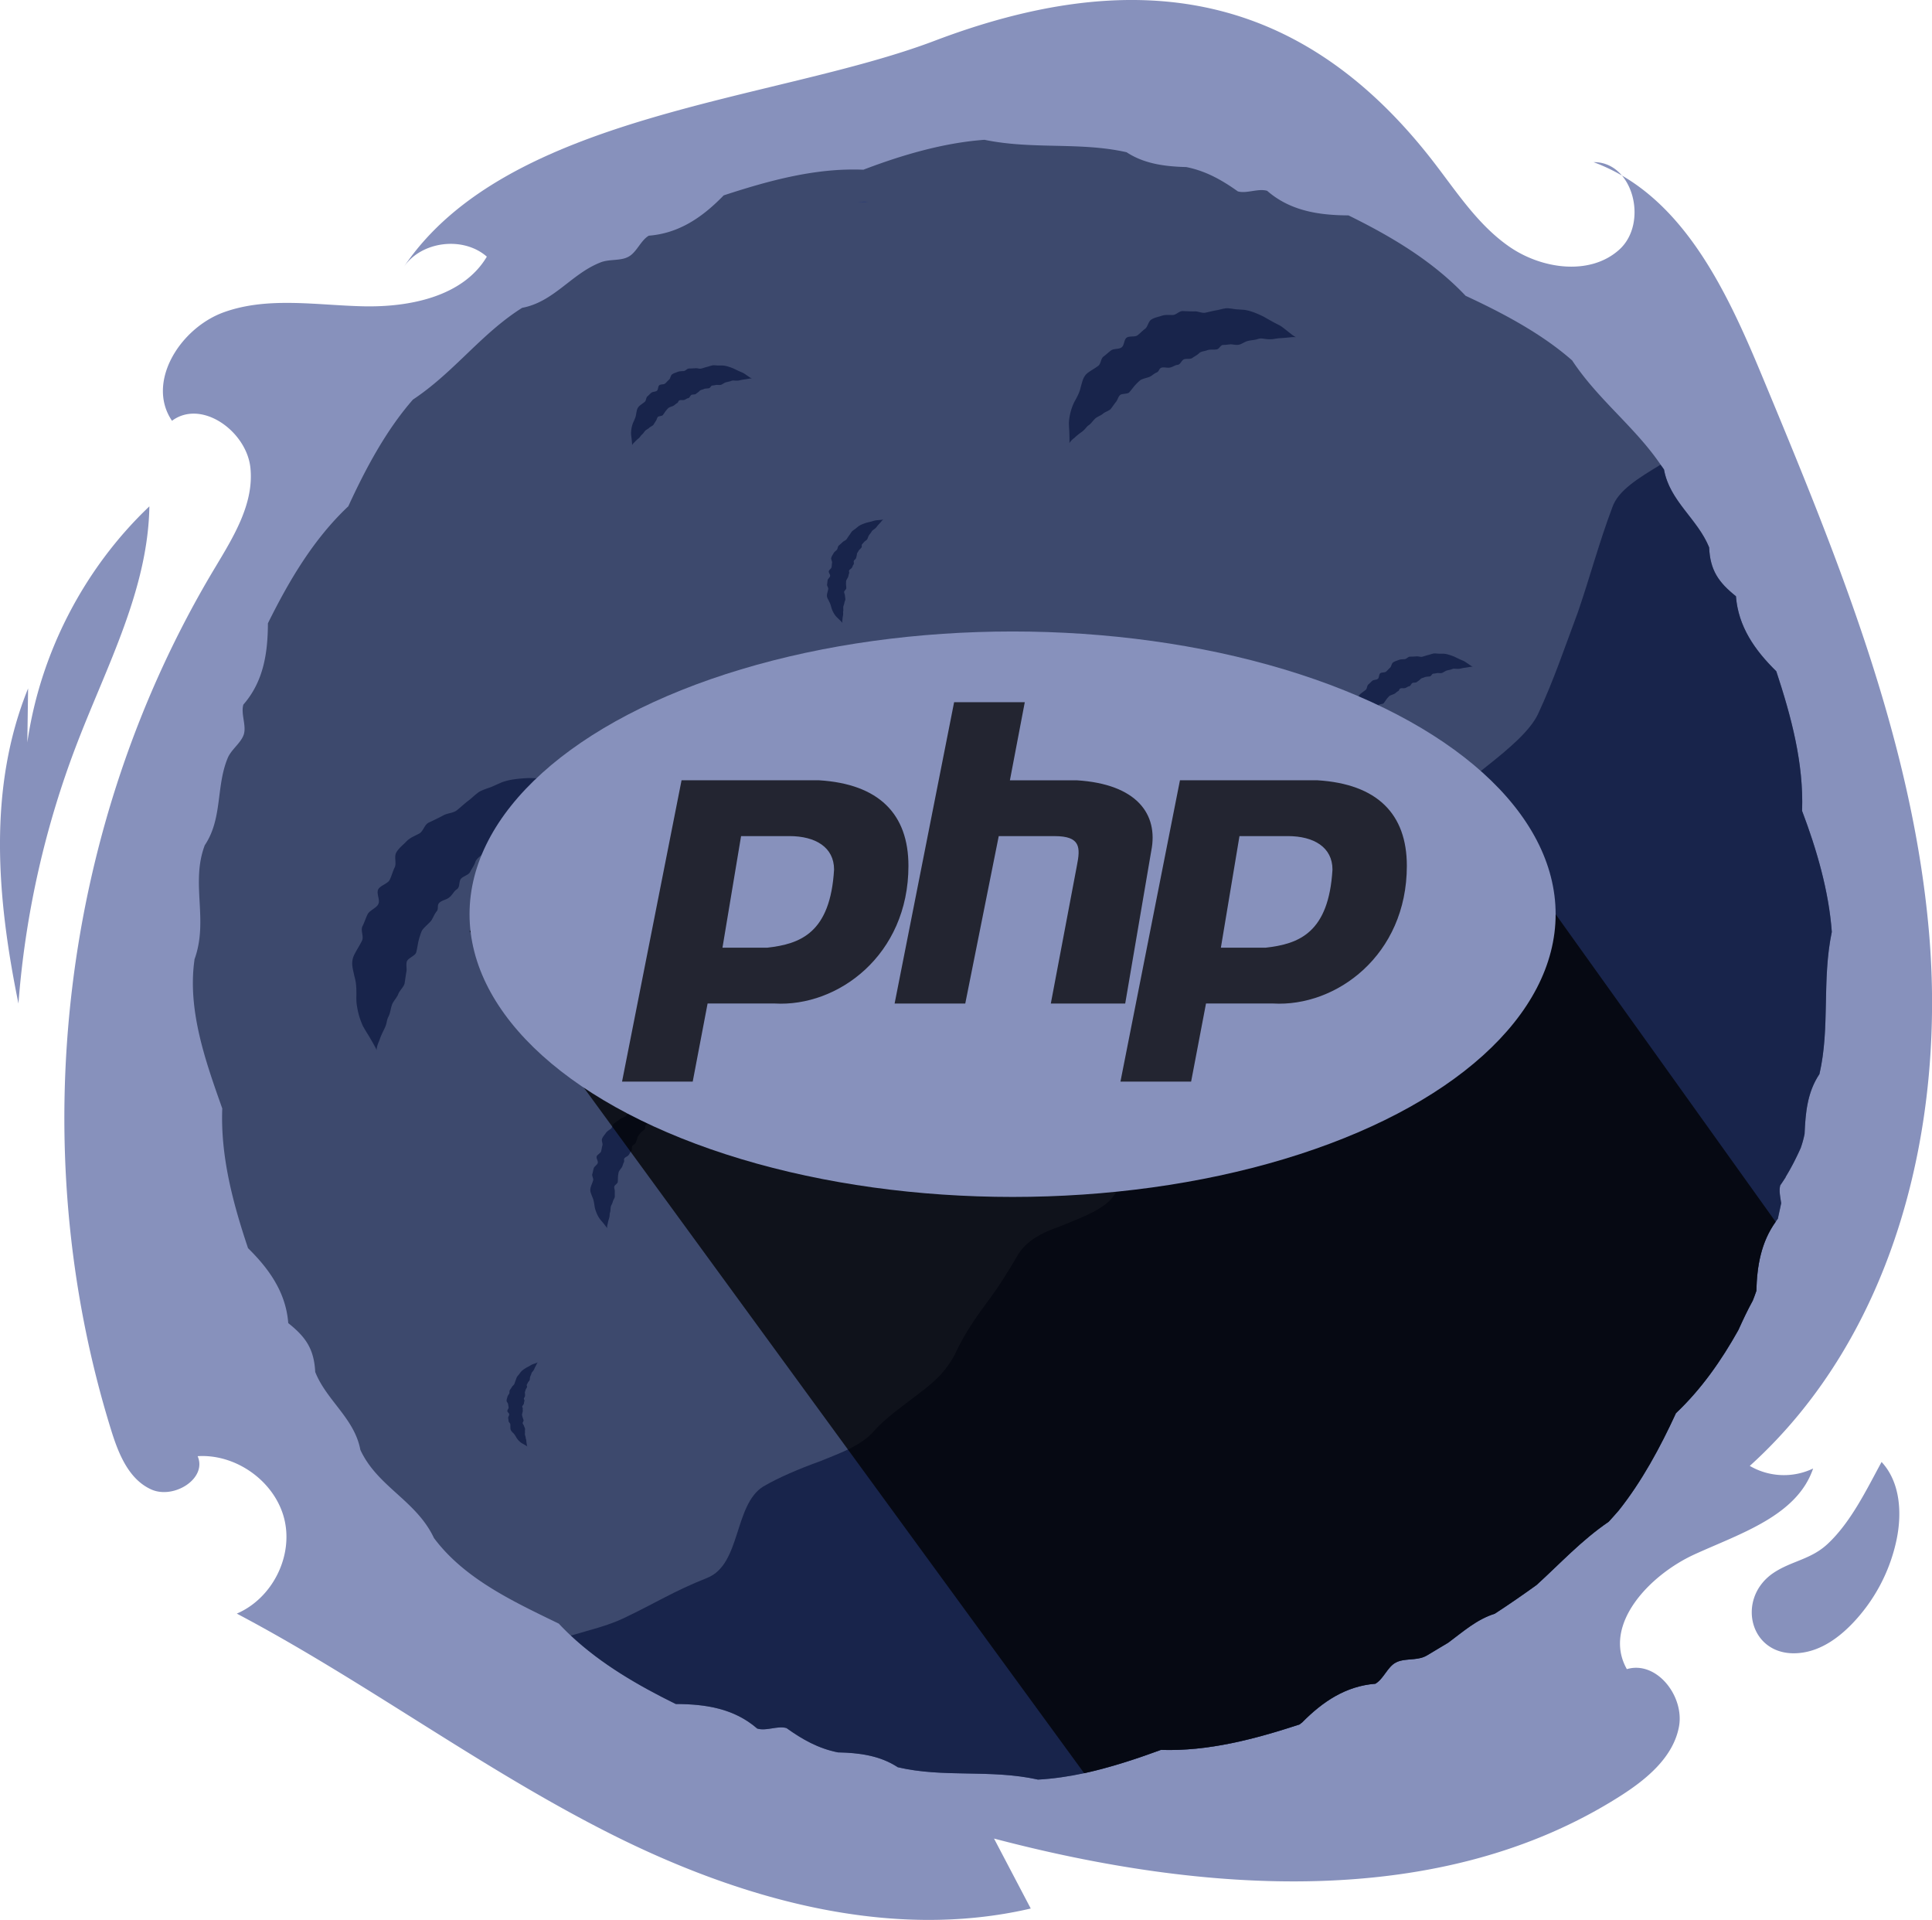 <svg xmlns="http://www.w3.org/2000/svg" id="Layer_2" data-name="Layer 2" viewBox="0 0 100.196 99.55"><defs><style>.cls-1{fill:#0d1840}.cls-1,.cls-4{stroke-width:0}.cls-1{opacity:.75}.cls-4{fill:#8791bc}</style></defs><g id="Layer_10" data-name="Layer 10"><path d="M48.163 98.55c-4.905 0-10.299-1.462-16.03-4.346-3.506-1.765-6.905-3.898-10.192-5.963-2.509-1.576-5.091-3.197-7.744-4.672 1.325-1.279 1.967-3.237 1.516-5.053-.57-2.291-2.812-4.019-5.216-4.019-.104 0-.208.003-.312.01l-1.422.091.568 1.306c-.005.144-.386.462-.828.462a.63.63 0 0 1-.253-.048c-.786-.356-1.199-1.387-1.528-2.448-4.494-14.464-2.534-30.857 5.245-43.853l.113-.188c.996-1.661 2.127-3.544 1.897-5.689-.21-1.967-2.048-3.692-3.934-3.692-.198 0-.394.02-.583.059a2.22 2.22 0 0 1 .11-.968c.336-1.034 1.313-2.024 2.378-2.408.806-.289 1.736-.425 2.929-.425.699 0 1.435.046 2.146.09.598.036 1.194.073 1.786.087l.345.004c3.312 0 5.782-1.09 6.953-3.068l.423-.715-.624-.547a3.692 3.692 0 0 0-1.68-.824c4.098-3.376 10.422-4.907 16.128-6.289 3.076-.744 5.98-1.448 8.461-2.39 3.642-1.382 6.871-2.053 9.872-2.053 5.784 0 10.605 2.566 14.74 7.846.261.334.516.675.771 1.017 1.005 1.346 2.044 2.738 3.511 3.752 1.112.771 2.49 1.212 3.781 1.212 1.245 0 2.34-.398 3.167-1.151.611-.556.951-1.28 1.067-2.035 2.066 2.124 3.453 5.163 4.701 8.161 3.808 9.157 7.746 18.627 8.614 28.608.946 10.886-2.406 20.927-8.969 26.857l-1.003.907 1.161.693a4.376 4.376 0 0 0 1.64.574c-.896.72-2.117 1.247-3.314 1.764-.369.159-.734.316-1.088.479-1.551.709-3.595 2.258-4.252 4.286-.347 1.07-.248 2.132.283 3.069l.392.689.761-.224a.698.698 0 0 1 .196-.028c.271 0 .57.172.819.471.338.407.504.956.421 1.398-.184.988-.997 1.914-2.562 2.914-4.456 2.849-9.992 4.293-16.453 4.293-4.616 0-9.753-.736-15.269-2.188l-2.194-.578 2.338 4.454a22.92 22.92 0 0 1-3.783.31ZM1.018 44.911c-.08-2.078.054-4.228.564-6.338l.823.065a20.15 20.15 0 0 1 3.95-9.347c-.477 2.078-1.329 4.12-2.215 6.241-.358.857-.716 1.714-1.047 2.572a48.613 48.613 0 0 0-2.076 6.806Z" class="cls-4"/><path d="M20.934 13.853c.906-1.349 3.083-1.624 4.314-.545-1.222 2.063-3.988 2.63-6.415 2.574s-4.945-.512-7.222.308-4.045 3.637-2.691 5.628c1.532-1.139 3.863.543 4.065 2.428s-.9 3.629-1.875 5.258C3.164 42.777 1.177 59.392 5.769 74.167c.376 1.21.905 2.534 2.072 3.062s2.915-.56 2.409-1.724c2.01-.128 4.013 1.322 4.493 3.253s-.617 4.119-2.462 4.91c6.645 3.507 12.692 8.052 19.405 11.43 6.713 3.377 14.452 5.563 21.77 3.862l-1.905-3.628c10.829 2.851 23.136 3.766 32.516-2.229 1.356-.867 2.716-2.005 3.007-3.574s-1.153-3.438-2.703-2.982c-1.283-2.265 1.134-4.865 3.515-5.953s5.312-1.996 6.145-4.45a3.513 3.513 0 0 1-3.285-.135c7.523-6.8 10.167-17.64 9.293-27.687-.874-10.046-4.803-19.566-8.688-28.905-1.845-4.437-4.151-9.331-8.708-11.009 2.058-.028 2.853 3.154 1.343 4.528-1.51 1.374-4.019 1.024-5.707-.143S75.477 9.84 74.216 8.23C67.172-.763 58.507-1.694 48.461 2.118 40.169 5.265 26.3 5.864 20.934 13.853Z" class="cls-4"/><path d="M7.747 26.255c-.07 4.28-2.18 8.22-3.72 12.21a47.58 47.58 0 0 0-3.07 13.57c-1.13-5.52-1.59-11.19.5-16.34l-.04 2.8c.67-4.63 2.94-9.02 6.33-12.24ZM97.581 75.805c.96 1.035 1.066 2.616.784 3.999a8.917 8.917 0 0 1-2.309 4.388c-.689.714-1.54 1.329-2.519 1.49-2.772.457-3.617-2.804-1.507-4.161.921-.592 1.896-.669 2.748-1.462 1.212-1.128 2.025-2.823 2.803-4.254Z" class="cls-4"/><path d="M93.024 84.725c-.783 0-1.041-.482-1.126-.771-.133-.45-.035-1.138.673-1.594.299-.192.633-.326.985-.469.594-.238 1.266-.509 1.902-1.103.824-.767 1.467-1.739 2.023-2.712a5.415 5.415 0 0 1-.097 1.526 7.976 7.976 0 0 1-2.049 3.893c-.666.69-1.326 1.093-1.962 1.198-.123.02-.24.03-.351.03Z" class="cls-4"/><path d="M95.002 48.327c-.526 2.521-.083 4.938-.644 7.368-.637.956-.72 2.022-.769 3.096a4.919 4.919 0 0 1-.201.734 13.596 13.596 0 0 1-.782 1.503c0 .007-.007.014-.007.028-.09.132-.173.27-.27.402-.076.277 0 .602.042.928-.048.27-.111.54-.166.81-.851 1.087-1.08 2.368-1.115 3.733-.062.173-.118.346-.187.512-.27.492-.512 1.004-.741 1.517-.886 1.579-1.925 3.075-3.248 4.314-.803 1.766-1.78 3.56-2.978 5.062-.173.194-.339.388-.512.575-1.413.963-2.521 2.181-3.74 3.276a52.32 52.32 0 0 1-2.161 1.489c-.935.291-1.648.935-2.417 1.503-.374.222-.748.45-1.115.672-.042.014-.083.042-.124.055-.457.201-1.053.076-1.475.305-.429.222-.637.845-1.059 1.094-1.538.125-2.728.928-3.802 2.008l-.138.104c-2.32.762-4.73 1.399-7.189 1.316-2.029.755-4.224 1.42-6.371 1.544-2.472-.547-4.882-.083-7.271-.644-.949-.616-2.036-.741-3.102-.769-1.018-.201-1.856-.679-2.666-1.26-.464-.132-1.053.173-1.524.028-1.198-1.039-2.666-1.267-4.224-1.274-1.946-.963-3.85-2.064-5.443-3.546a13.557 13.557 0 0 1-.623-.623c-2.354-1.143-4.896-2.32-6.475-4.439-.914-1.946-2.936-2.659-3.816-4.571-.305-1.634-1.752-2.555-2.341-4.037-.062-1.198-.492-1.814-1.399-2.535-.118-1.572-.977-2.798-2.085-3.885-.782-2.327-1.433-4.765-1.337-7.244-.866-2.445-1.814-5.097-1.44-7.715h-.007c.755-2.05-.208-3.954.54-5.935.928-1.385.575-3.026 1.184-4.508.187-.464.706-.796.845-1.253.132-.464-.166-1.053-.028-1.53 1.046-1.198 1.267-2.666 1.274-4.217 1.094-2.209 2.361-4.363 4.169-6.066.893-1.946 1.967-3.954 3.352-5.533 2.14-1.42 3.546-3.428 5.665-4.758 1.635-.305 2.549-1.752 4.031-2.341.457-.201 1.053-.076 1.475-.305.429-.222.637-.845 1.06-1.094 1.579-.125 2.791-.963 3.885-2.091 2.334-.762 4.764-1.434 7.244-1.33 1.994-.762 4.169-1.399 6.281-1.551 2.514.519 4.938.097 7.368.644.935.616 2.036.741 3.096.769 1.018.201 1.856.679 2.673 1.26.457.132 1.053-.166 1.523-.028 1.191 1.039 2.673 1.267 4.218 1.274 2.223 1.094 4.363 2.362 6.073 4.169 1.939.9 3.954 1.967 5.526 3.352 1.35 2.043 3.255 3.442 4.591 5.409.055.083.118.159.173.249.291 1.634 1.745 2.555 2.341 4.037.055 1.191.492 1.814 1.392 2.535.118 1.572.977 2.798 2.091 3.885.769 2.334 1.427 4.765 1.336 7.244.755 1.994 1.392 4.169 1.544 6.281Z" style="fill:#3d496d;stroke-width:0"/><path d="M42.984 31.164c.022.038.045.078.064.124.025.061.042.123.059.183a1.261 1.261 0 0 0 .252.493c.038.039.076.076.114.111.039.036.153.151.173.173.054.054.05.069.044.047a.432.432 0 0 1 0-.158l.002-.026c.003-.071.017-.141.03-.213a.441.441 0 0 0 .005-.101c-.002-.032-.006-.062.002-.099.015-.064.002-.13.004-.192v-.023c.002-.067.048-.144.054-.209.005-.066.058-.143.055-.206-.007-.062-.018-.135-.023-.197-.004-.062-.037-.106-.04-.169-.009-.063.113-.141.111-.202 0-.061-.009-.122-.013-.184-.003-.062 0-.123.004-.185.006-.063.089-.169.109-.228.019-.059.02-.116.045-.174.026-.058-.028-.101.006-.158.034-.056.105-.08.139-.134.039-.052.042-.116.085-.166.044-.05-.006-.133.017-.191.027-.057.106-.094.119-.154.011-.061.036-.12.04-.187 0-.069.063-.123.088-.18.026-.058.113-.115.147-.168.039-.048-.01-.131.038-.176.046-.046.069-.076.111-.125.047-.045.112-.074.148-.128.038-.053.049-.135.085-.194.034-.061.11-.134.143-.202.004-.008.01-.016.015-.023l.008-.01.007-.009c.029-.035.073-.058.114-.09a.635.635 0 0 0 .113-.107c.027-.034.073-.097.126-.15a5.94 5.94 0 0 0 .129-.146.478.478 0 0 1 .101-.098c.008-.004-.018.01-.103.021l-.018.002-.18.016a.863.863 0 0 0-.18.028c-.057.016-.113.034-.172.049l-.129.032c-.043.011-.089.019-.131.035a2.333 2.333 0 0 0-.236.09 1.064 1.064 0 0 0-.154.089l-.141.117c-.039.032-.176.114-.208.172-.044.054-.07.109-.114.165-.05.065-.097.146-.145.211-.048.065-.134.083-.196.143a3.94 3.94 0 0 1-.201.18c-.07.057-.051.169-.111.23-.065.061-.14.118-.175.192-.039.072-.094.146-.112.225-.019.079.055.172.043.249-.015.077-.011.156-.025.231-.011.075-.135.139-.145.217-.009.078.085.163.07.237-.01.074-.11.139-.128.215-.014.076-.015.153-.03.228-.012.076.071.16.06.234-.01.069-.047.188-.059.255a.359.359 0 0 0 .036.254l.058.11ZM70.38 36.381a1.044 1.044 0 0 1-.037.168c-.024.078-.056.15-.087.221-.033.07-.065.14-.084.217a1.624 1.624 0 0 0-.062.45c.006.067.013.132.022.195.009.065.028.263.029.3.01.094-.007.105.005.08a.516.516 0 0 1 .124-.15l.022-.024c.059-.065.127-.121.196-.18a.643.643 0 0 0 .084-.092c.023-.031.044-.064.079-.092.064-.049.104-.122.154-.18l.018-.021c.055-.062.159-.099.215-.157.056-.059.167-.091.214-.153.042-.064.089-.142.132-.206.045-.062.048-.13.094-.192.041-.067.219-.046.264-.106.048-.059.087-.124.132-.186.045-.062.095-.117.149-.172.055-.055.217-.091.282-.131.065-.041.109-.095.179-.13.07-.034.052-.118.129-.145.077-.027.163.006.238-.019.078-.019.131-.078.211-.092.081-.013.098-.131.166-.168.07-.033.175-.007.234-.053.058-.049.128-.086.184-.147.055-.065.156-.068.224-.103.07-.036.198-.021.272-.044.075-.016.093-.132.174-.138.08-.007.125-.018.203-.032.08-.006.164.018.241-.006.077-.021.152-.09.233-.118.08-.031.21-.042.294-.08.01-.005.022-.007.033-.011l.015-.004.013-.003c.055-.01.116.002.178.004a.78.78 0 0 0 .192-.013c.052-.011.145-.035.237-.044l.237-.038a.647.647 0 0 1 .173-.015c.011.003-.025-.005-.114-.061l-.018-.012-.184-.126c-.07-.047-.141-.095-.193-.114-.067-.029-.135-.056-.202-.089l-.148-.07c-.05-.023-.1-.052-.151-.069a2.917 2.917 0 0 0-.295-.099 1.244 1.244 0 0 0-.217-.036h-.226c-.062 0-.257-.029-.333.001-.084.017-.152.049-.238.068-.099.023-.207.063-.303.088-.097.024-.193-.026-.299-.018a5.14 5.14 0 0 1-.333.014c-.111-.001-.18.121-.286.131-.11.007-.225.003-.318.046-.094.038-.204.065-.283.126-.08.06-.083.207-.154.271-.074.062-.133.139-.205.2-.069.063-.237.027-.308.093-.07.067-.047.222-.119.28-.067.063-.213.046-.29.105-.073.061-.134.133-.207.193-.071.063-.058.208-.127.27-.064.058-.192.142-.256.197a.446.446 0 0 0-.165.27c-.012.049-.021.098-.032.15ZM32.995 21.447a1.155 1.155 0 0 1-.036.168c-.024.078-.056.15-.087.221-.033.07-.065.141-.084.217a1.538 1.538 0 0 0-.061.45c.006.067.013.132.022.195.009.065.028.263.03.3.01.094-.006.105.005.08a.516.516 0 0 1 .124-.15l.022-.024a1.97 1.97 0 0 1 .195-.18.58.58 0 0 0 .083-.092c.023-.031.043-.064.079-.092.064-.049.104-.122.153-.18l.018-.021c.055-.062.158-.099.215-.158.056-.059.167-.092.213-.153.042-.064.088-.142.131-.206.045-.062.047-.13.093-.192.041-.067.219-.046.264-.106.048-.059.087-.124.131-.186a1.62 1.62 0 0 1 .149-.173c.054-.055.217-.092.282-.131.065-.041.109-.095.179-.131.07-.034.052-.118.129-.146.077-.027.163.006.237-.02.078-.019.131-.078.211-.092.081-.013.098-.131.166-.168.07-.033.175-.007.234-.054.058-.049.128-.087.184-.147.054-.065.156-.068.224-.103.07-.036.198-.022.272-.045.075-.016.093-.132.174-.138.08-.007.125-.018.203-.032.08-.006.164.018.241-.006.077-.021.152-.091.233-.119.08-.031.21-.042.294-.081.01-.005.022-.007.033-.011l.015-.004.013-.003c.055-.011.116.002.178.003.063.003.128 0 .192-.014.052-.011.145-.035.237-.045l.237-.038a.647.647 0 0 1 .173-.015c.011.003-.025-.005-.114-.061l-.018-.012-.184-.126c-.07-.047-.141-.095-.193-.114-.067-.029-.135-.056-.202-.088l-.148-.07c-.05-.023-.1-.051-.152-.069a2.63 2.63 0 0 0-.296-.098 1.155 1.155 0 0 0-.217-.035h-.226c-.062 0-.257-.029-.333.002-.084.017-.152.049-.238.068-.099.023-.207.063-.303.088-.097.024-.193-.025-.299-.017-.104.009-.224.012-.332.015-.111 0-.18.122-.285.132-.11.008-.225.003-.318.046-.094.038-.204.065-.283.127-.08.06-.082.207-.154.271-.074.062-.133.14-.204.201-.069.063-.237.027-.308.093-.07.067-.047.222-.119.28-.067.063-.213.047-.29.105-.073.061-.134.134-.207.194-.071.063-.058.208-.126.27-.064.058-.192.143-.256.197a.446.446 0 0 0-.165.27c-.012.049-.021.098-.031.15ZM56.058 20.031a1.935 1.935 0 0 1-.088.301c-.053.139-.12.265-.187.391a2.167 2.167 0 0 0-.18.384 2.87 2.87 0 0 0-.169.811c.002.122.007.242.015.357.009.119.018.483.015.55.006.172-.025.19 0 .146a.923.923 0 0 1 .245-.257l.044-.04c.116-.112.246-.205.379-.303.066-.051.117-.103.164-.157.046-.054.087-.111.156-.158.122-.082.205-.209.302-.308l.035-.036c.107-.107.301-.16.411-.259.11-.1.316-.146.408-.252.084-.111.179-.248.265-.358.09-.107.103-.231.195-.338.084-.117.404-.056.493-.159.094-.101.174-.214.263-.322.09-.107.188-.201.293-.295.106-.094.406-.139.53-.203.124-.067.21-.159.343-.215.132-.053.11-.208.253-.249.143-.039.296.031.435-.005.145-.025.248-.125.396-.14.148-.014.195-.226.323-.285.132-.052.319.01.433-.068.112-.082.244-.141.353-.244.107-.111.292-.103.421-.159.132-.056.363-.014.5-.046.138-.019.185-.229.334-.229.146-.003.23-.017.374-.032.147 0 .297.053.44.019.143-.028.288-.145.439-.187.149-.047.387-.05.546-.109.02-.007.04-.01.061-.015l.028-.005.024-.004c.101-.012.21.018.324.029.114.013.233.015.35 0 .096-.014.268-.046.436-.051.17-.013.344-.029.436-.039.183-.02.298-.012.317-.006.019.006-.045-.012-.2-.126l-.032-.024-.319-.252c-.121-.094-.244-.191-.337-.232-.119-.061-.238-.119-.357-.187l-.261-.147c-.088-.048-.176-.106-.267-.145a4.857 4.857 0 0 0-.525-.216 2.23 2.23 0 0 0-.39-.092l-.411-.028c-.112-.007-.464-.085-.606-.039-.155.021-.282.07-.442.094-.182.029-.385.089-.562.122-.179.031-.348-.071-.542-.069-.19.003-.408-.006-.607-.015-.203-.016-.343.198-.536.204-.202 0-.41-.023-.584.044-.176.058-.379.092-.531.195-.154.099-.176.366-.314.473-.142.103-.259.237-.397.339-.133.106-.435.019-.572.13-.135.113-.114.397-.252.495-.13.106-.394.057-.541.154-.14.102-.26.226-.402.326-.138.105-.131.372-.264.476-.123.097-.368.235-.491.326-.202.134-.278.298-.335.471a7.324 7.324 0 0 0-.076.269ZM30.708 62.041c.024.054.049.112.067.178.025.087.038.172.051.257.011.085.024.169.052.251a1.746 1.746 0 0 0 .212.454c.045.058.091.115.137.168.048.055.184.228.207.261.065.081.057.101.053.071a.556.556 0 0 1 .026-.213l.007-.035c.016-.096.045-.188.074-.284a.574.574 0 0 0 .022-.135c.003-.043.002-.085.018-.133.03-.084.024-.176.035-.259l.004-.03c.013-.091.088-.187.105-.274.017-.088.1-.185.107-.27 0-.085-.003-.185-.001-.27.005-.085-.034-.149-.028-.234-.002-.087.175-.173.181-.256.009-.083.007-.167.011-.251.005-.084.018-.166.035-.249.018-.084.146-.215.183-.291.036-.077.044-.153.088-.228.045-.074-.022-.141.033-.212.055-.071.155-.092.209-.16.061-.065.075-.151.141-.212.067-.06.012-.18.053-.255.045-.073.158-.111.185-.19.025-.08.067-.157.083-.246.012-.093.104-.156.146-.23.044-.075.171-.138.225-.204.06-.059.007-.178.079-.232.07-.055.105-.091.169-.151.071-.054.163-.082.22-.15.059-.065.087-.175.145-.249.055-.077.169-.164.225-.251.007-.011.016-.02.024-.029l.012-.013.01-.011c.045-.043.108-.068.168-.103a.896.896 0 0 0 .17-.127c.042-.041.113-.119.193-.183l.197-.177a.725.725 0 0 1 .151-.117c.011-.004-.026.011-.143.012h-.024l-.246-.006a1.178 1.178 0 0 0-.248.01c-.08.013-.158.028-.24.039l-.179.023c-.06.008-.124.012-.182.026a2.859 2.859 0 0 0-.333.086 1.297 1.297 0 0 0-.222.097l-.209.136c-.057.037-.256.127-.308.201-.067.066-.111.136-.18.206-.078.08-.154.182-.228.263-.075.08-.194.092-.287.163-.091.07-.2.145-.3.213-.104.066-.095.22-.186.293-.098.073-.207.137-.267.233-.064.092-.15.182-.187.287-.039.104.047.241.019.343-.032.101-.04.209-.07.308-.026.1-.204.167-.23.27-.025.104.089.234.057.331-.025.099-.17.171-.206.271-.031.1-.044.204-.076.304-.029.101.071.228.044.326-.024.092-.093.247-.119.336a.487.487 0 0 0 .009.349c.018.052.039.104.061.158ZM26.61 74.3a.707.707 0 0 1 .071.08c.03.04.055.082.079.124a.946.946 0 0 0 .281.315c.036.021.071.042.105.06.036.019.142.082.161.095.05.029.05.041.042.027a.298.298 0 0 1-.03-.117l-.004-.02a1.25 1.25 0 0 1-.019-.163.331.331 0 0 0-.016-.075c-.007-.023-.016-.045-.017-.073-.001-.05-.023-.097-.034-.142l-.004-.017c-.011-.05.008-.115 0-.165-.009-.05.015-.117.001-.163-.017-.044-.039-.096-.055-.141-.015-.045-.048-.071-.062-.117-.019-.045.057-.126.043-.171-.012-.045-.03-.089-.045-.134a1.049 1.049 0 0 1-.032-.137c-.008-.047.033-.142.037-.189.003-.048-.008-.089 0-.137.008-.048-.04-.069-.026-.118.015-.048.062-.08.077-.126.019-.046.009-.094.031-.139.023-.045-.03-.097-.024-.144.009-.047.06-.09.059-.137-.003-.047.004-.096-.006-.145-.013-.051.023-.103.03-.15.008-.048.062-.107.077-.152.019-.043-.032-.095-.006-.137.026-.043.037-.069.058-.113.026-.042.069-.076.085-.123.018-.046.01-.109.026-.16.013-.051.056-.12.067-.176.001-.007.004-.013.007-.02l.004-.009.003-.008c.015-.031.043-.057.067-.088a.491.491 0 0 0 .063-.101c.013-.03.035-.085.064-.135.027-.051.054-.104.067-.132a.364.364 0 0 1 .056-.092c.005-.004-.012.011-.072.035l-.013.005-.13.046c-.049.018-.099.036-.128.055-.039.023-.077.047-.118.069l-.089.048c-.03.017-.062.031-.09.051a1.667 1.667 0 0 0-.157.112.733.733 0 0 0-.097.096l-.082.113c-.022.031-.108.118-.121.167-.022.048-.031.094-.053.144-.025.058-.044.127-.066.184-.023.057-.083.087-.118.143a3.19 3.19 0 0 1-.114.172c-.041.055-.005.134-.038.191-.037.058-.081.114-.093.176-.015.061-.042.126-.04.188 0 .062.073.117.079.176.004.059.021.117.026.175.006.057-.073.128-.066.188.008.059.094.104.097.162.007.057-.055.124-.053.183.004.059.018.116.021.174.005.059.083.105.089.162.006.053.001.148.005.2a.277.277 0 0 0 .075.181c.02.024.041.046.064.071ZM18.372 50.591c.035.127.07.262.086.411.025.198.024.389.025.579-.005.19-.006.378.028.567a3.794 3.794 0 0 0 .315 1.063c.081.143.162.281.245.412.087.135.329.559.369.639.117.199.091.24.092.173 0-.066.029-.243.131-.457l.027-.075c.068-.205.165-.397.263-.596.047-.102.076-.195.097-.288.021-.093.034-.186.087-.285.095-.174.113-.377.167-.554l.019-.065c.061-.193.26-.379.329-.565.068-.188.287-.371.33-.555.031-.185.058-.405.091-.59.04-.183-.023-.337.019-.522.026-.191.45-.321.492-.5.049-.178.073-.363.111-.546a3.9 3.9 0 0 1 .164-.533c.068-.177.399-.421.509-.575.106-.157.152-.32.275-.47.125-.146 0-.315.146-.453.148-.137.376-.151.519-.281.158-.121.219-.305.387-.416.17-.11.09-.39.207-.54.126-.144.389-.19.478-.354.083-.168.204-.321.269-.511.058-.199.286-.307.405-.454.124-.15.428-.246.572-.371.154-.11.077-.387.256-.482.174-.096.265-.165.429-.274.176-.094.391-.125.541-.255.154-.123.254-.353.409-.497.149-.15.433-.303.587-.474.019-.021.042-.038.064-.056l.031-.024.026-.02c.114-.078.264-.112.408-.17.145-.057.289-.13.421-.222.107-.077.293-.223.492-.336.196-.123.395-.251.5-.322.208-.14.35-.203.377-.207.027-.004-.062.014-.321-.021a217.104 217.104 0 0 1-.599-.104c-.205-.035-.416-.071-.554-.061-.182.003-.362.01-.548.005l-.407-.008c-.136-.002-.279-.014-.414-.003a6.76 6.76 0 0 0-.77.077 3.103 3.103 0 0 0-.528.138l-.512.227c-.14.062-.612.192-.754.337-.173.122-.295.261-.471.39-.201.149-.406.348-.599.499-.195.15-.464.136-.695.261-.226.124-.495.251-.74.366-.254.109-.287.451-.515.579-.243.127-.508.232-.675.42-.174.179-.397.349-.515.566-.122.214.021.544-.076.757-.105.211-.16.444-.262.651-.093.209-.51.298-.604.515-.091.219.117.541.013.743-.089.208-.438.317-.552.524-.104.209-.169.431-.275.638-.099.211.079.522-.015.728-.086.192-.293.51-.382.695-.158.285-.145.528-.102.767.023.12.051.239.08.366Z" class="cls-1"/><path d="M94.997 48.325c-.52 2.52-.08 4.94-.64 7.37-.64.96-.72 2.02-.77 3.1-.05.25-.12.5-.2.73-.23.51-.48 1.01-.78 1.5 0 .01-.01.02-.01.03-.09.13-.17.27-.27.4-.08.28 0 .61.05.93l-.18.81c-.04.05-.08.1-.11.16-.75 1.05-.97 2.28-1 3.58-.06.17-.12.34-.19.51-.27.49-.51 1-.74 1.51-.88 1.58-1.92 3.07-3.24 4.32-.81 1.76-1.78 3.56-2.98 5.06-.17.19-.34.39-.51.57-1.42.97-2.53 2.18-3.74 3.28-.71.51-1.43 1.01-2.17 1.49-.93.29-1.64.93-2.41 1.5-.37.22-.75.45-1.12.67l-.12.06c-.46.2-1.05.07-1.48.3-.43.22-.63.85-1.06 1.1-1.53.12-2.73.92-3.8 2.01-.04.03-.09.06-.13.1-2.32.76-4.73 1.4-7.19 1.32-1.28.47-2.62.91-3.98 1.21-.8.17-1.6.29-2.4.33-2.47-.55-4.88-.08-7.27-.64-.94-.62-2.03-.75-3.1-.77-1.02-.2-1.86-.68-2.67-1.26-.46-.14-1.05.17-1.52.02-1.2-1.04-2.67-1.27-4.22-1.27-1.95-.96-3.86-2.06-5.44-3.55.02-.01.05-.02.08-.02.89-.27 1.82-.48 2.66-.88 1.68-.8 2.59-1.4 4.33-2.09 1.76-.7 1.38-3.79 2.91-4.74.79-.46 1.84-.91 2.95-1.31.55-.22 1.11-.44 1.61-.69.47-.25.89-.53 1.19-.89.63-.7 1.47-1.27 2.28-1.9.4-.3.8-.62 1.15-.99.33-.37.63-.78.84-1.25.44-.92.99-1.72 1.56-2.49.57-.75 1.09-1.58 1.57-2.4.47-.85 1.33-1.25 2.271-1.58.91-.39 1.89-.7 2.56-1.34.63-.69.91-1.74 1.16-2.81.26-1.05.56-2.05 1.39-2.52 1.67-.9 2.53-2.64 4.14-3.65.37-.28.78-.47 1.21-.63.41-.17.86-.3 1.29-.43.89-.26 1.77-.53 2.5-1.14 1.24-.99.89-2.44 1.46-3.65.12-.26.29-.51.53-.75 1.37-1.33 1.94-3 3.05-4.49.28-.38.71-.77 1.23-1.17.51-.41 1.06-.85 1.61-1.29 1.11-.88 2.21-1.81 2.62-2.67.81-1.73 1.41-3.52 2.08-5.31.62-1.81 1.11-3.65 1.78-5.42.3-.89 1.4-1.54 2.5-2.21.06.08.12.16.18.25.29 1.64 1.74 2.56 2.34 4.04.05 1.19.49 1.81 1.39 2.53.12 1.57.98 2.8 2.09 3.89.77 2.33 1.43 4.76 1.34 7.24.76 2 1.39 4.17 1.54 6.28Z" class="cls-1"/><path d="M92.087 63.355c-.75 1.05-.97 2.28-1 3.58-.06.17-.12.34-.19.51-.27.49-.51 1-.74 1.51-.88 1.58-1.92 3.07-3.24 4.32-.81 1.76-1.78 3.56-2.98 5.06-.17.19-.34.39-.51.57-1.42.97-2.53 2.18-3.74 3.28-.71.51-1.43 1.01-2.17 1.49-.93.29-1.64.93-2.41 1.5-.37.22-.75.45-1.12.67l-.12.06c-.46.2-1.05.07-1.48.3-.43.22-.63.85-1.06 1.1-1.53.12-2.73.92-3.8 2.01-.04.03-.09.06-.13.1-2.32.76-4.73 1.4-7.19 1.32-1.28.47-2.62.91-3.98 1.21l-31.88-43.674 56.33-.867 11.41 15.95Z" style="opacity:.75;stroke-width:0"/><ellipse cx="52.514" cy="47.403" class="cls-4" rx="28.163" ry="14.66"/><path d="m32.26 56.084 3.086-15.625h7.137c3.086.193 4.63 1.736 4.63 4.437 0 4.63-3.665 7.33-6.944 7.137h-3.472l-.772 4.051H32.26Zm5.208-6.944.965-5.787h2.508c1.35 0 2.315.579 2.315 1.736-.193 3.279-1.736 3.858-3.472 4.051h-2.315Zm8.928 2.893 3.086-15.624h3.665l-.772 4.051h3.472c3.086.193 4.244 1.736 3.858 3.665l-1.35 7.909h-3.858l1.35-7.137c.193-.965.193-1.543-1.157-1.543h-2.894l-1.736 8.68h-3.665Zm11.712 4.051 3.086-15.625h7.137c3.086.193 4.63 1.736 4.63 4.437 0 4.63-3.665 7.33-6.944 7.137h-3.472l-.772 4.051h-3.665Zm5.208-6.944.965-5.787h2.508c1.35 0 2.315.579 2.315 1.736-.193 3.279-1.736 3.858-3.472 4.051h-2.315Z" style="fill:#232531;fill-rule:evenodd;stroke-width:0"/><path d="M44.838 10.448c-.125.009-.252.035-.378.047.191-.008.384-.009.575-.015-.066-.012-.131-.019-.197-.032Z" style="fill:#2f3e71;stroke-width:0"/></g></svg>